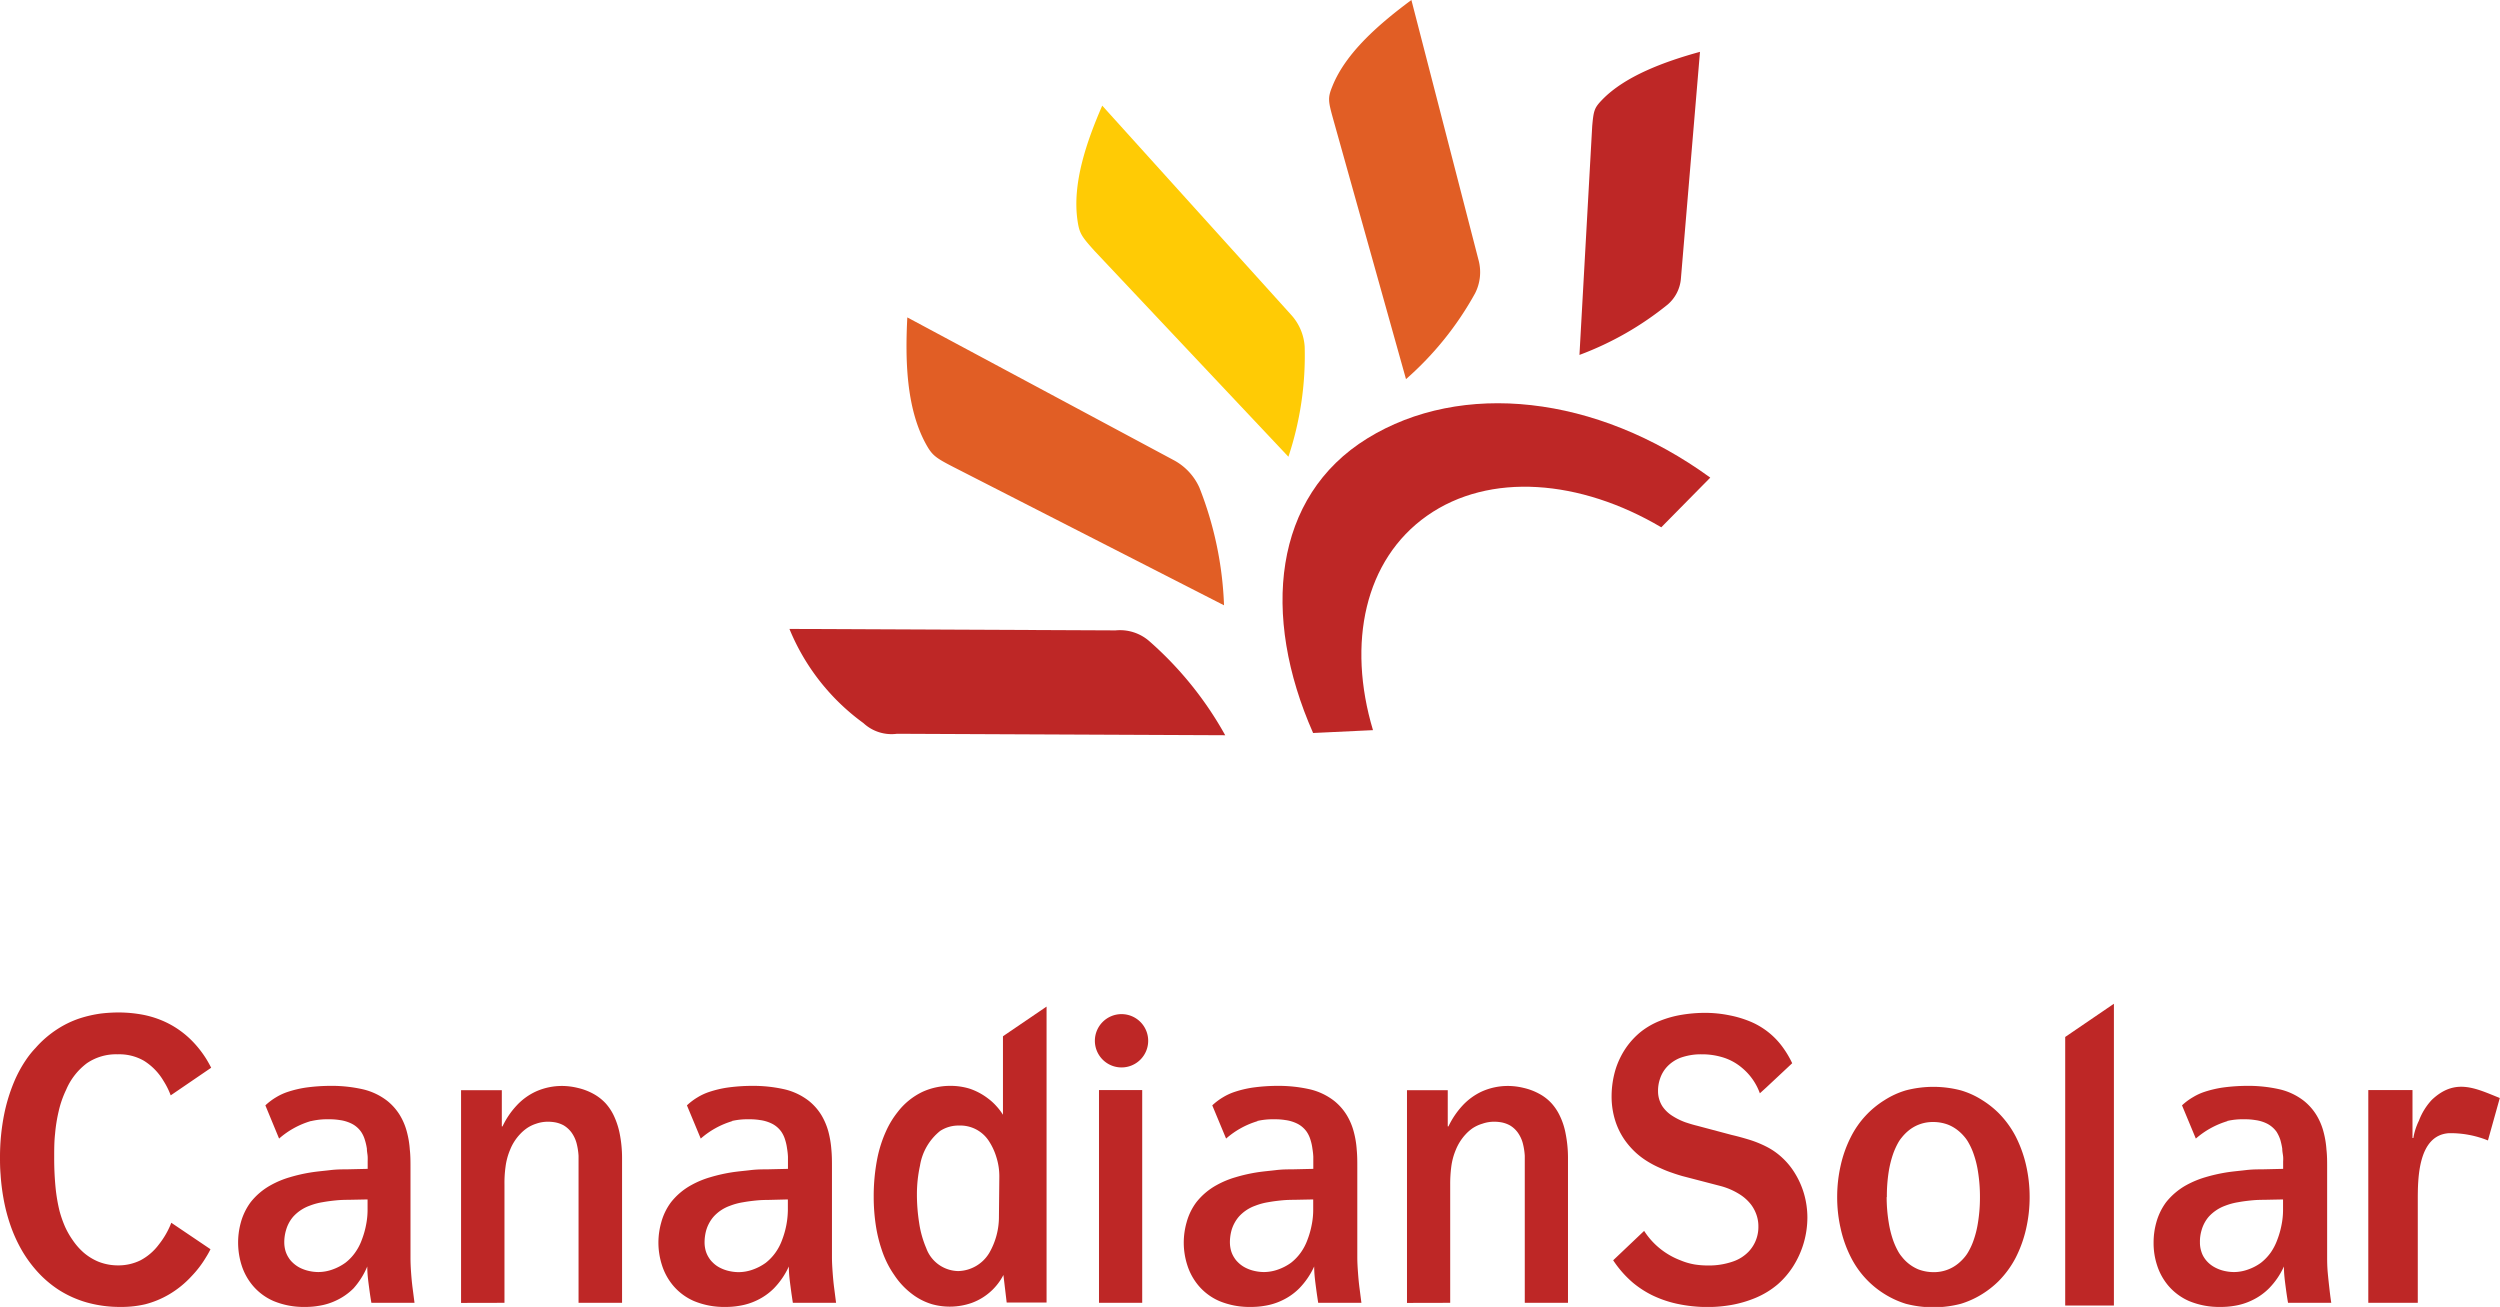 <svg id="b274cf1f-7180-476d-8a58-bdfe77632a36" data-name="Layer 1" xmlns="http://www.w3.org/2000/svg" viewBox="0 0 255.12 133.37"><defs><style>.add3e33a-2887-4cf3-9a6b-27bd01b3fb85,.fff3f8b1-2984-4af1-853b-0ed2ed2380d1{fill:#be2726;}.add3e33a-2887-4cf3-9a6b-27bd01b3fb85,.b146296e-91c1-4cbb-84f3-b1e4449db841,.bd8a6e41-ab7f-4b86-a328-e2717876f628{fill-rule:evenodd;}.b146296e-91c1-4cbb-84f3-b1e4449db841{fill:#e15e25;}.bd8a6e41-ab7f-4b86-a328-e2717876f628{fill:#ffcb05;}</style></defs><g id="bab8bfdf-3519-466d-804a-4646cae5bbf1" data-name="CanadiansSolar vertical logo"><path class="fff3f8b1-2984-4af1-853b-0ed2ed2380d1" d="M64.07,212.35c-.15-.3-.32-.6-.49-.88a10.83,10.83,0,0,0-1.46-1.86,9.48,9.48,0,0,0-2.52-1.83,9.86,9.86,0,0,0-2.56-.85,13.68,13.68,0,0,0-2.38-.22,15.71,15.71,0,0,0-1.85.11,12.62,12.62,0,0,0-2.15.49,10,10,0,0,0-2.27,1.09,10.63,10.63,0,0,0-2.24,1.93,9.25,9.25,0,0,0-1,1.25,12.81,12.81,0,0,0-1.2,2.23,17.6,17.6,0,0,0-1,3.27,22.38,22.38,0,0,0-.43,4.45c0,.44,0,1,.06,1.73a21.72,21.72,0,0,0,.29,2.39,18,18,0,0,0,.7,2.73,14.87,14.87,0,0,0,1.27,2.76,12.9,12.9,0,0,0,1.57,2.1,11.09,11.09,0,0,0,2.14,1.8,10.88,10.88,0,0,0,2.78,1.25,12.54,12.54,0,0,0,3.49.47,10.61,10.61,0,0,0,2.51-.27,9.42,9.42,0,0,0,2.43-1,10,10,0,0,0,2.31-1.87,10.57,10.57,0,0,0,1.46-1.91,8.6,8.6,0,0,0,.47-.84l-4-2.7-.12.3a8.49,8.49,0,0,1-1.15,1.92A5.61,5.61,0,0,1,56.86,232a5.08,5.08,0,0,1-2.28.52,5.39,5.39,0,0,1-2-.37,5.62,5.62,0,0,1-1.53-.94,6.73,6.73,0,0,1-1.12-1.28,8.35,8.35,0,0,1-.78-1.37,11.47,11.47,0,0,1-.56-1.61,17.34,17.34,0,0,1-.39-2.27,31,31,0,0,1-.15-3.14c0-.83,0-1.64.09-2.44a16,16,0,0,1,.37-2.32,10.24,10.24,0,0,1,.76-2.18,6.6,6.6,0,0,1,2.13-2.72,5.28,5.28,0,0,1,3.13-.9,5.05,5.05,0,0,1,2.68.66,6,6,0,0,1,2,2.06,7.75,7.75,0,0,1,.73,1.47Z" transform="translate(-42.52 -103.39)"/><path class="fff3f8b1-2984-4af1-853b-0ed2ed2380d1" d="M94,236.34V224.25a12.08,12.08,0,0,1,.11-1.8,6.6,6.6,0,0,1,.47-1.74,5,5,0,0,1,1-1.57,4.38,4.38,0,0,1,.71-.62,3.65,3.65,0,0,1,.95-.46,3.59,3.59,0,0,1,1.22-.2,4.19,4.19,0,0,1,.75.07,3,3,0,0,1,.83.3,2.8,2.8,0,0,1,.78.7,3.37,3.37,0,0,1,.54,1.13,6.7,6.7,0,0,1,.2,1.28c0,.45,0,.89,0,1.33v13.67H106V221.61a12.81,12.81,0,0,0-.25-2.58,8,8,0,0,0-.62-1.85,5.23,5.23,0,0,0-.8-1.19,4.89,4.89,0,0,0-1.3-1,6.17,6.17,0,0,0-1.55-.58,6.81,6.81,0,0,0-1.6-.2,6.48,6.48,0,0,0-2.66.56,6.2,6.2,0,0,0-2,1.46,8.23,8.23,0,0,0-1.42,2.11h-.07v-3.7H89.57v21.71Z" transform="translate(-42.52 -103.39)"/><path class="fff3f8b1-2984-4af1-853b-0ed2ed2380d1" d="M144.87,209.15v8a5.89,5.89,0,0,0-.65-.86,5.66,5.66,0,0,0-.87-.8,6.53,6.53,0,0,0-1.87-1,6.64,6.64,0,0,0-1.93-.29,6.82,6.82,0,0,0-2.89.61,7,7,0,0,0-2.55,2.08,9.18,9.18,0,0,0-1.17,1.93,12.83,12.83,0,0,0-.9,2.82,20,20,0,0,0-.36,3.89,19.38,19.38,0,0,0,.23,3,14.24,14.24,0,0,0,.56,2.31,10.27,10.27,0,0,0,.69,1.65,9.3,9.3,0,0,0,.61,1,7.78,7.78,0,0,0,1.89,2,6.3,6.3,0,0,0,2,1,6.69,6.69,0,0,0,1.81.24,6.76,6.76,0,0,0,2.21-.38,5.92,5.92,0,0,0,3.49-3.41l-.33-.08.41,3.45h4.07v-30.2l-4.41,3Zm-.41,18.38a7.36,7.36,0,0,1-1,3.74,3.8,3.8,0,0,1-3.15,1.83,3.54,3.54,0,0,1-3.27-2.34,10.38,10.38,0,0,1-.73-2.63,18.5,18.5,0,0,1-.22-2.86,13.57,13.57,0,0,1,.31-2.91,5.69,5.69,0,0,1,2.06-3.56,3.43,3.43,0,0,1,1.94-.55,3.47,3.47,0,0,1,3,1.53,6.29,6.29,0,0,1,.79,1.67,6.46,6.46,0,0,1,.31,2Z" transform="translate(-42.52 -103.39)"/><path class="fff3f8b1-2984-4af1-853b-0ed2ed2380d1" d="M159.08,214.63h-4.41v21.71h4.41V214.63Zm-2.1-7.75a2.72,2.72,0,1,1-2.73,2.72A2.72,2.72,0,0,1,157,206.88Z" transform="translate(-42.52 -103.39)"/><path class="fff3f8b1-2984-4af1-853b-0ed2ed2380d1" d="M170.79,217.79a7.18,7.18,0,0,1,1.75-.18,6.68,6.68,0,0,1,1.15.08,3.9,3.9,0,0,1,1.18.35,2.61,2.61,0,0,1,1,.85,3,3,0,0,1,.38.81,5,5,0,0,1,.2.91,6.81,6.81,0,0,1,.09.82c0,.23,0,.41,0,.52v.72l-2.17.05c-.46,0-1,0-1.66.08s-1.32.13-2,.24a16.73,16.73,0,0,0-2.12.49,9.3,9.3,0,0,0-1.92.8,6.8,6.8,0,0,0-2.06,1.74,6.07,6.07,0,0,0-1,2.06,7.61,7.61,0,0,0-.29,2.08,7.54,7.54,0,0,0,.36,2.28,6.09,6.09,0,0,0,1.16,2.11,5.79,5.79,0,0,0,2.11,1.56,8,8,0,0,0,3.21.6,7.88,7.88,0,0,0,1.44-.12,6.4,6.4,0,0,0,1.74-.54,6.21,6.21,0,0,0,1.77-1.24,7.92,7.92,0,0,0,1.52-2.23c0,.79.1,1.49.18,2.11s.16,1.15.23,1.6h4.41c-.06-.45-.12-.94-.19-1.47s-.12-1.07-.16-1.62-.07-1.06-.07-1.55v-9.2c0-.58,0-1.19-.06-1.8a9.37,9.37,0,0,0-.3-1.81,6.39,6.39,0,0,0-.71-1.69,5.63,5.63,0,0,0-1.28-1.46,6.45,6.45,0,0,0-2.5-1.19,14.47,14.47,0,0,0-3.28-.35,18.57,18.57,0,0,0-2.57.18,10.87,10.87,0,0,0-1.8.43,5.74,5.74,0,0,0-1.18.54,6.27,6.27,0,0,0-1.12.84l1.41,3.39a8.57,8.57,0,0,1,3.25-1.79Zm5.74,8v1.11a7.8,7.8,0,0,1-.15,1.47,8.79,8.79,0,0,1-.43,1.52,5.39,5.39,0,0,1-.68,1.31,5.07,5.07,0,0,1-1,1.05,5.2,5.2,0,0,1-1.32.69,4.32,4.32,0,0,1-1.46.26,4.45,4.45,0,0,1-.94-.11,3.82,3.82,0,0,1-.93-.33,3,3,0,0,1-.79-.58,2.27,2.27,0,0,1-.34-.42,2.71,2.71,0,0,1-.32-.66,3.18,3.18,0,0,1-.14-.92,4.67,4.67,0,0,1,.17-1.26,3.76,3.76,0,0,1,.75-1.38,4.1,4.1,0,0,1,1.67-1.11,6.46,6.46,0,0,1,1.33-.36c.49-.09,1-.15,1.42-.19s.85-.05,1.16-.05Z" transform="translate(-42.52 -103.39)"/><path class="fff3f8b1-2984-4af1-853b-0ed2ed2380d1" d="M190.51,236.34V224.25a13.59,13.59,0,0,1,.11-1.8,6.6,6.6,0,0,1,.47-1.74,5.16,5.16,0,0,1,1-1.57,4.38,4.38,0,0,1,.71-.62,3.81,3.81,0,0,1,1-.46,3.6,3.6,0,0,1,1.23-.2,4.16,4.16,0,0,1,.74.07,3,3,0,0,1,.83.3,2.67,2.67,0,0,1,.78.7,3.37,3.37,0,0,1,.54,1.13,6.7,6.7,0,0,1,.2,1.28c0,.45,0,.89,0,1.33v13.67h4.41V221.61a12.81,12.81,0,0,0-.25-2.58,7.15,7.15,0,0,0-.62-1.85,5.23,5.23,0,0,0-.8-1.19,4.74,4.74,0,0,0-1.3-1,6.17,6.17,0,0,0-1.55-.58,6.81,6.81,0,0,0-1.6-.2,6.48,6.48,0,0,0-2.66.56,6.31,6.31,0,0,0-2,1.46,8.49,8.49,0,0,0-1.42,2.11h-.07v-3.7H186.1v21.71Z" transform="translate(-42.52 -103.39)"/><path class="fff3f8b1-2984-4af1-853b-0ed2ed2380d1" d="M225.41,211.89a9.91,9.91,0,0,0-.88-1.51,7.8,7.8,0,0,0-3.25-2.68A10.91,10.91,0,0,0,219,207a12.28,12.28,0,0,0-2.48-.25,14.57,14.57,0,0,0-2.4.2,10.7,10.7,0,0,0-2.22.62,7.73,7.73,0,0,0-1.92,1.1,7.87,7.87,0,0,0-1.49,1.59,8.29,8.29,0,0,0-1.09,2.21,9.63,9.63,0,0,0-.42,2.84,8.14,8.14,0,0,0,.4,2.53,7.34,7.34,0,0,0,.95,1.9,8.1,8.1,0,0,0,1.16,1.31,7.9,7.9,0,0,0,1.17.87,9.89,9.89,0,0,0,1.29.67,11.63,11.63,0,0,0,1.23.49c.39.14.73.24,1,.32l3.84,1a7,7,0,0,1,2,.85,4.47,4.47,0,0,1,1.21,1.09,3.82,3.82,0,0,1,.58,1.16,3.53,3.53,0,0,1,.15,1.07,3.69,3.69,0,0,1-.21,1.26,3.6,3.6,0,0,1-.79,1.29,4,4,0,0,1-1.58,1,7.47,7.47,0,0,1-2.59.41,8.82,8.82,0,0,1-1.31-.1A6.68,6.68,0,0,1,214,232a7.61,7.61,0,0,1-3.7-3L207.14,232c.2.3.41.59.63.86a10.7,10.7,0,0,0,1.4,1.44,10.1,10.1,0,0,0,1.92,1.25,11.37,11.37,0,0,0,2.53.88,14.72,14.72,0,0,0,3.19.34,14,14,0,0,0,2.44-.22,11.75,11.75,0,0,0,2.48-.74,8.63,8.63,0,0,0,2.23-1.38,8.49,8.49,0,0,0,1.54-1.8,9.34,9.34,0,0,0,1.46-5,8.77,8.77,0,0,0-.35-2.44,8.5,8.5,0,0,0-.91-2.05,7.34,7.34,0,0,0-1.29-1.59,7,7,0,0,0-1.66-1.16,11.09,11.09,0,0,0-1.77-.71c-.6-.18-1.17-.34-1.74-.47l-3.53-.94c-.34-.08-.74-.2-1.19-.35a6.6,6.6,0,0,1-1.31-.64,3.44,3.44,0,0,1-1.05-1,2.85,2.85,0,0,1-.44-1.55,3.71,3.71,0,0,1,.2-1.25,3.31,3.31,0,0,1,.71-1.22,3.71,3.71,0,0,1,1.36-.92,6.14,6.14,0,0,1,2.17-.36,7.21,7.21,0,0,1,2.23.33,5.49,5.49,0,0,1,1.92,1.07,6,6,0,0,1,1.8,2.58l.66-.6Z" transform="translate(-42.52 -103.39)"/><path class="fff3f8b1-2984-4af1-853b-0ed2ed2380d1" d="M230,225.55a14.34,14.34,0,0,0,.36,3.23,12.19,12.19,0,0,0,1.06,2.95,9.35,9.35,0,0,0,3.41,3.71,9.27,9.27,0,0,0,2.18,1,11.11,11.11,0,0,0,5.61,0,9.16,9.16,0,0,0,2.19-1,9.57,9.57,0,0,0,1.65-1.3,9.9,9.9,0,0,0,1.76-2.41,12.63,12.63,0,0,0,1.06-2.95,14.34,14.34,0,0,0,.36-3.23,14.49,14.49,0,0,0-.36-3.24,12.71,12.71,0,0,0-1.06-2.94,9.9,9.9,0,0,0-1.76-2.41,9.57,9.57,0,0,0-1.65-1.3,8.43,8.43,0,0,0-2.19-1,11.11,11.11,0,0,0-5.61,0,8.51,8.51,0,0,0-2.18,1,9.35,9.35,0,0,0-3.41,3.71,12.27,12.27,0,0,0-1.06,2.94,14.49,14.49,0,0,0-.36,3.24Zm5.07,0a16.19,16.19,0,0,1,.19-2.6,10.83,10.83,0,0,1,.45-1.81,7.42,7.42,0,0,1,.51-1.13,3.36,3.36,0,0,1,.38-.55,4.63,4.63,0,0,1,.63-.65,3.88,3.88,0,0,1,2.59-.92,4.25,4.25,0,0,1,1.52.28,4,4,0,0,1,1.06.64,4.78,4.78,0,0,1,.64.65,3.51,3.51,0,0,1,.37.55,6.55,6.55,0,0,1,.51,1.13,9.93,9.93,0,0,1,.45,1.81,16.09,16.09,0,0,1,.2,2.6,15.86,15.86,0,0,1-.2,2.59,9.85,9.85,0,0,1-.45,1.82,6.55,6.55,0,0,1-.51,1.13,3.51,3.51,0,0,1-.37.55,4.78,4.78,0,0,1-.64.65,3.88,3.88,0,0,1-2.58.92,4.35,4.35,0,0,1-1.53-.28,4.17,4.17,0,0,1-1.69-1.29,3.36,3.36,0,0,1-.38-.55,7.42,7.42,0,0,1-.51-1.13,10.72,10.72,0,0,1-.45-1.82A16,16,0,0,1,235.05,225.55Z" transform="translate(-42.52 -103.39)"/><polygon class="fff3f8b1-2984-4af1-853b-0ed2ed2380d1" points="210.75 105.82 210.75 133.23 215.72 133.23 215.72 102.43 210.75 105.82"/><path class="fff3f8b1-2984-4af1-853b-0ed2ed2380d1" d="M284.2,214.63v21.71h5.05V225.91c0-2.19,0-6.65,3.16-6.88a10.16,10.16,0,0,1,4,.74l1.21-4.33c-2.49-1-4.55-2.07-6.94.19a6.45,6.45,0,0,0-1.32,2.14,6.27,6.27,0,0,0-.56,1.75h-.09v-4.89Z" transform="translate(-42.52 -103.39)"/><path class="fff3f8b1-2984-4af1-853b-0ed2ed2380d1" d="M117.18,217.79a7.18,7.18,0,0,1,1.75-.18,6.68,6.68,0,0,1,1.15.08,3.9,3.9,0,0,1,1.18.35,2.61,2.61,0,0,1,1,.85,3,3,0,0,1,.38.81,5,5,0,0,1,.2.91,6.81,6.81,0,0,1,.09.82c0,.23,0,.41,0,.52v.72l-2.17.05c-.46,0-1,0-1.66.08s-1.32.13-2,.24a16.73,16.73,0,0,0-2.12.49,9.3,9.3,0,0,0-1.92.8,6.8,6.8,0,0,0-2.06,1.74,6.07,6.07,0,0,0-1,2.06,7.61,7.61,0,0,0-.29,2.08,7.54,7.54,0,0,0,.36,2.28,6.09,6.09,0,0,0,1.16,2.11,5.79,5.79,0,0,0,2.11,1.56,8,8,0,0,0,3.21.6,7.88,7.88,0,0,0,1.44-.12,6.4,6.4,0,0,0,1.74-.54,6.21,6.21,0,0,0,1.77-1.24,7.92,7.92,0,0,0,1.52-2.23c0,.79.1,1.49.18,2.11s.16,1.15.23,1.6h4.41c-.06-.45-.12-.94-.19-1.47s-.12-1.07-.16-1.62-.07-1.06-.07-1.55v-9.2c0-.58,0-1.19-.06-1.8a10.21,10.21,0,0,0-.3-1.81,6.74,6.74,0,0,0-.71-1.69,5.63,5.63,0,0,0-1.28-1.46,6.45,6.45,0,0,0-2.5-1.19,14.47,14.47,0,0,0-3.28-.35,18.57,18.57,0,0,0-2.57.18,10.87,10.87,0,0,0-1.8.43,5.74,5.74,0,0,0-1.18.54,6.27,6.27,0,0,0-1.12.84l1.41,3.39a8.57,8.57,0,0,1,3.25-1.79Zm5.74,8v1.11a8.8,8.8,0,0,1-.58,3,5.39,5.39,0,0,1-.68,1.31,5.07,5.07,0,0,1-1,1.05,5.2,5.2,0,0,1-1.32.69,4.32,4.32,0,0,1-1.46.26,4.45,4.45,0,0,1-.94-.11,3.82,3.82,0,0,1-.93-.33,2.83,2.83,0,0,1-.79-.58,2.27,2.27,0,0,1-.34-.42,2.71,2.71,0,0,1-.32-.66,3.18,3.18,0,0,1-.14-.92,4.67,4.67,0,0,1,.17-1.26,3.76,3.76,0,0,1,.75-1.38,4.1,4.1,0,0,1,1.67-1.11,6.46,6.46,0,0,1,1.33-.36c.49-.09,1-.15,1.42-.19s.85-.05,1.16-.05Z" transform="translate(-42.52 -103.39)"/><path class="fff3f8b1-2984-4af1-853b-0ed2ed2380d1" d="M74.29,217.79a7.18,7.18,0,0,1,1.75-.18,6.68,6.68,0,0,1,1.15.08,3.9,3.9,0,0,1,1.18.35,2.61,2.61,0,0,1,1,.85,3,3,0,0,1,.38.81,6,6,0,0,1,.21.91c0,.31.07.57.08.82s0,.41,0,.52v.72l-2.17.05c-.46,0-1,0-1.66.08s-1.32.13-2,.24a16.49,16.49,0,0,0-2.13.49,9.3,9.3,0,0,0-1.92.8,6.8,6.8,0,0,0-2.06,1.74,6.26,6.26,0,0,0-1,2.06,7.72,7.72,0,0,0,.07,4.36,6.09,6.09,0,0,0,1.16,2.11,5.79,5.79,0,0,0,2.11,1.56,8,8,0,0,0,3.22.6,7.84,7.84,0,0,0,1.43-.12,6.3,6.3,0,0,0,1.74-.54,6.21,6.21,0,0,0,1.77-1.24A7.92,7.92,0,0,0,80,232.63c0,.79.1,1.49.18,2.11s.16,1.15.24,1.6h4.4c-.06-.45-.12-.94-.19-1.47s-.12-1.07-.16-1.62-.06-1.06-.06-1.55v-9.2c0-.58,0-1.19-.07-1.8a9.37,9.37,0,0,0-.3-1.81,6.39,6.39,0,0,0-.71-1.69,5.63,5.63,0,0,0-1.28-1.46,6.45,6.45,0,0,0-2.5-1.19,14.35,14.35,0,0,0-3.28-.35,18.57,18.57,0,0,0-2.57.18,11.12,11.12,0,0,0-1.8.43,5.74,5.74,0,0,0-1.18.54,6.27,6.27,0,0,0-1.12.84L71,219.58a8.57,8.57,0,0,1,3.25-1.79Zm5.74,8v1.11a7.8,7.8,0,0,1-.15,1.47,8.79,8.79,0,0,1-.43,1.52,5.39,5.39,0,0,1-.68,1.31,4.83,4.83,0,0,1-1,1.05,5.2,5.2,0,0,1-1.32.69,4.32,4.32,0,0,1-1.46.26,4.45,4.45,0,0,1-.94-.11,4,4,0,0,1-.93-.33,3.15,3.15,0,0,1-.79-.58,2.27,2.27,0,0,1-.34-.42,2.71,2.71,0,0,1-.32-.66,3.18,3.18,0,0,1-.14-.92,4.34,4.34,0,0,1,.18-1.26,3.59,3.59,0,0,1,.74-1.38,4.17,4.17,0,0,1,1.67-1.11,6.46,6.46,0,0,1,1.33-.36c.49-.09,1-.15,1.42-.19s.85-.05,1.16-.05Z" transform="translate(-42.52 -103.39)"/><path class="fff3f8b1-2984-4af1-853b-0ed2ed2380d1" d="M269.77,217.79a7,7,0,0,1,1.74-.18,6.61,6.61,0,0,1,1.15.08,3.82,3.82,0,0,1,1.18.35,2.72,2.72,0,0,1,1,.85,3.78,3.78,0,0,1,.38.81,7.41,7.41,0,0,1,.2.91c0,.31.07.57.09.82s0,.41,0,.52v.72l-2.17.05c-.46,0-1,0-1.66.08s-1.32.13-2,.24a17.29,17.29,0,0,0-2.13.49,9.79,9.79,0,0,0-1.92.8,6.93,6.93,0,0,0-2.06,1.74,6.26,6.26,0,0,0-1,2.06,7.59,7.59,0,0,0-.28,2.08,7.22,7.22,0,0,0,.35,2.28,6.09,6.09,0,0,0,1.16,2.11,5.88,5.88,0,0,0,2.11,1.56,8,8,0,0,0,3.22.6,7.94,7.94,0,0,0,1.44-.12,6.34,6.34,0,0,0,1.73-.54,6.21,6.21,0,0,0,1.77-1.24,7.71,7.71,0,0,0,1.52-2.23c0,.79.1,1.49.18,2.11s.16,1.15.24,1.6h4.41c-.07-.45-.13-.94-.19-1.47s-.12-1.07-.17-1.62-.06-1.06-.06-1.55v-9.2c0-.58,0-1.19-.07-1.8a9.37,9.37,0,0,0-.3-1.81,6.39,6.39,0,0,0-.71-1.69,5.63,5.63,0,0,0-1.28-1.46,6.38,6.38,0,0,0-2.5-1.19,14.35,14.35,0,0,0-3.28-.35,18.57,18.57,0,0,0-2.57.18,11.39,11.39,0,0,0-1.8.43,5.63,5.63,0,0,0-1.17.54,6,6,0,0,0-1.13.84l1.41,3.39a8.68,8.68,0,0,1,3.26-1.79Zm5.73,8v1.11a7.8,7.8,0,0,1-.15,1.47,8.79,8.79,0,0,1-.43,1.52,5.75,5.75,0,0,1-.67,1.31,5.12,5.12,0,0,1-1,1.05,5,5,0,0,1-1.32.69,4.24,4.24,0,0,1-1.46.26,4.45,4.45,0,0,1-.94-.11,3.74,3.74,0,0,1-.92-.33,3,3,0,0,1-.8-.58,2.77,2.77,0,0,1-.34-.42,2.38,2.38,0,0,1-.31-.66,2.87,2.87,0,0,1-.14-.92,4,4,0,0,1,.17-1.26,3.59,3.59,0,0,1,.74-1.38,4.24,4.24,0,0,1,1.67-1.11,6.56,6.56,0,0,1,1.34-.36c.48-.09,1-.15,1.42-.19s.84-.05,1.16-.05Z" transform="translate(-42.52 -103.39)"/><path class="add3e33a-2887-4cf3-9a6b-27bd01b3fb85" d="M134.06,178.27l33.49.15a36,36,0,0,0-7.7-9.56,4.55,4.55,0,0,0-3.49-1.14l-33.28-.15a22.33,22.33,0,0,0,7.55,9.61A4.21,4.21,0,0,0,134.06,178.27Z" transform="translate(-42.52 -103.39)"/><path class="add3e33a-2887-4cf3-9a6b-27bd01b3fb85" d="M182.05,148.13c9.59-5.92,23.35-4.47,35,4l-5,5.07c-8.27-4.89-17.53-5.66-23.9-1.18s-8.18,13-5.52,21.88l-6.11.29C171.2,166.16,172.45,154.05,182.05,148.13Z" transform="translate(-42.52 -103.39)"/><path class="b146296e-91c1-4cbb-84f3-b1e4449db841" d="M139.84,151.06l27.59,14.1a36.24,36.24,0,0,0-2.51-12,5.93,5.93,0,0,0-2.6-2.8l-27.21-14.58c-.22,4.28-.12,9.18,1.86,12.85C137.63,149.84,137.93,150.08,139.84,151.06Z" transform="translate(-42.52 -103.39)"/><path class="bd8a6e41-ab7f-4b86-a328-e2717876f628" d="M154.22,129,174,150a32.68,32.68,0,0,0,1.66-11.23,5.32,5.32,0,0,0-1.38-3.25L155,114.17c-1.58,3.64-3.08,7.93-2.52,11.74C152.67,127.19,152.86,127.49,154.22,129Z" transform="translate(-42.52 -103.39)"/><path class="b146296e-91c1-4cbb-84f3-b1e4449db841" d="M178.57,115.55,186,142.08a32.56,32.56,0,0,0,7.05-8.76,4.75,4.75,0,0,0,.36-3.36l-6.86-26.57c-3.22,2.39-6.69,5.35-8.07,8.82C178,113.38,178.06,113.71,178.57,115.55Z" transform="translate(-42.52 -103.39)"/><path class="add3e33a-2887-4cf3-9a6b-27bd01b3fb85" d="M205,116.29l-1.3,23.32a32.07,32.07,0,0,0,9-5.14,3.9,3.9,0,0,0,1.35-2.61L216,108.68c-3.64,1-7.68,2.49-10,4.91C205.22,114.4,205.14,114.67,205,116.29Z" transform="translate(-42.52 -103.39)"/></g></svg>